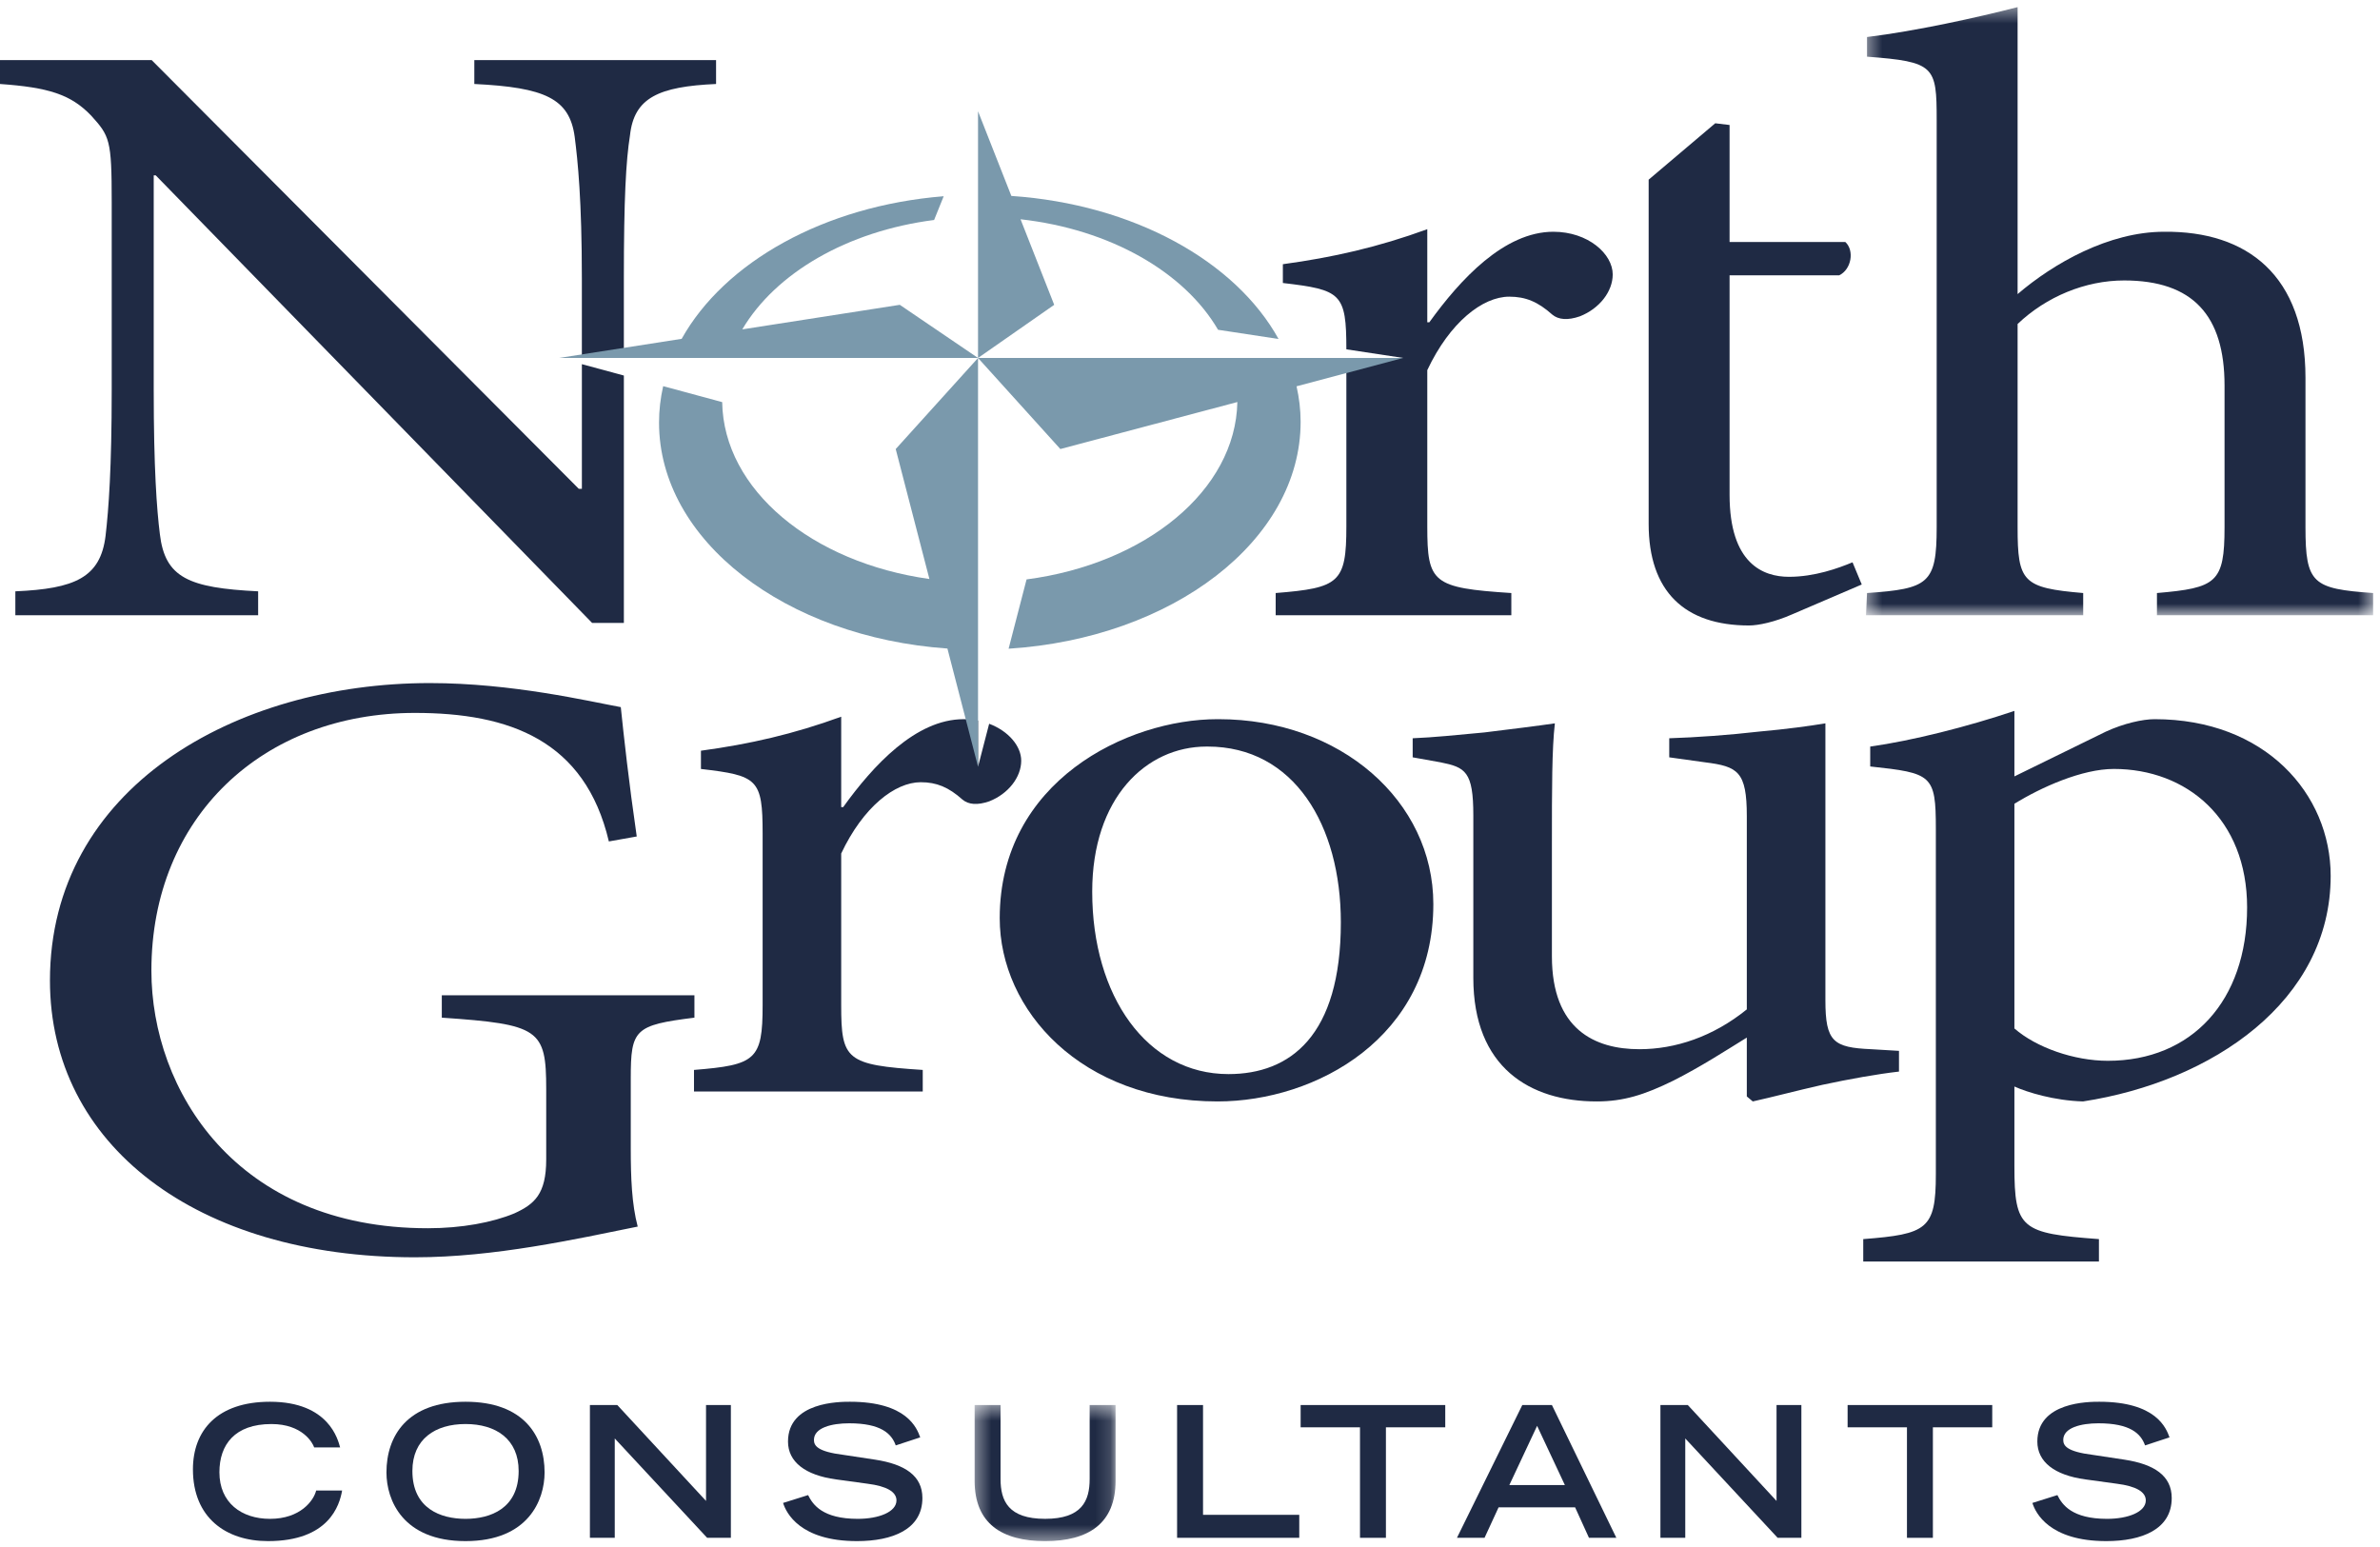 <?xml version="1.0" encoding="UTF-8"?> <svg xmlns="http://www.w3.org/2000/svg" xmlns:xlink="http://www.w3.org/1999/xlink" width="160px" height="104px" viewBox="0 0 160 104" version="1.1"><title>NG-Logo-Color</title><defs><polygon id="path-1" points="0.415 0.394 34.507 0.394 34.507 41.276 0.415 41.276"></polygon><polygon id="path-3" points="0.371 0.435 9.847 0.435 9.847 9.585 0.371 9.585"></polygon></defs><g id="Page-1" stroke="none" stroke-width="1" fill="none" fill-rule="evenodd"><g id="01-Homepage-R02-FULL" transform="translate(-142, -39)"><g id="Group-53" transform="translate(142, 39)"><path d="M120.476,41.303 C119.306,41.819 118.204,42.049 117.585,42.049 C113.245,42.049 110.834,39.753 110.834,35.216 L110.834,18.509 L110.834,16.27 L110.834,12.078 L115.311,8.287 L116.274,8.403 L116.274,16.27 L124.057,16.27 C124.677,16.842 124.469,18.108 123.645,18.509 L116.274,18.509 L116.274,33.264 C116.274,37.916 118.549,38.777 120.269,38.777 C121.99,38.777 123.575,38.203 124.54,37.802 L125.16,39.294 L120.476,41.303 Z" id="Fill-1" fill="#1F2A44"></path><g id="Group-5" transform="translate(125.03, 0.085)"><mask id="mask-2" fill="white"><use xlink:href="#path-1"></use></mask><g id="Clip-4"></g><path d="M19.975,41.276 L19.975,39.783 C23.969,39.438 24.519,39.094 24.519,35.362 L24.519,25.831 C24.519,21.121 22.385,18.769 17.77,18.769 C15.155,18.769 12.537,19.859 10.607,21.696 L10.607,35.362 C10.607,39.037 10.951,39.438 15.017,39.783 L15.017,41.276 L0.415,41.276 L0.484,39.783 C4.618,39.495 5.167,39.152 5.167,35.362 L5.167,7.974 C5.167,4.356 5.031,4.069 0.484,3.725 L0.484,2.404 C3.791,2.001 7.922,1.083 10.607,0.394 L10.607,19.687 C13.019,17.62 16.738,15.495 20.457,15.495 C26.035,15.438 29.96,18.424 29.96,25.312 L29.96,35.362 C29.96,39.152 30.442,39.495 34.507,39.783 L34.507,41.276 L19.975,41.276 Z" id="Fill-3" fill="#1F2A44" mask="url(#mask-2)"></path></g><path d="M46.684,68.414 C42.67,68.915 42.404,69.195 42.404,72.484 L42.404,77.222 C42.404,79.172 42.472,80.956 42.871,82.46 C38.726,83.298 33.243,84.524 27.895,84.524 C13.185,84.524 3.358,76.955 3.358,65.919 C3.358,52.986 15.794,45.921 28.897,45.921 C34.447,45.921 39.596,47.147 41.734,47.538 C41.936,49.488 42.271,52.553 42.806,56.234 L40.932,56.567 C39.329,49.766 34.248,47.927 27.895,47.927 C17.665,47.927 10.178,54.937 10.178,65.25 C10.178,73.277 15.86,82.571 28.763,82.571 C31.037,82.571 33.111,82.182 34.582,81.57 C35.919,80.956 36.72,80.288 36.72,77.946 L36.72,73.207 C36.72,69.195 36.253,68.86 29.701,68.414 L29.701,66.908 L46.684,66.908 L46.684,68.414 Z" id="Fill-6" fill="#1F2A44"></path><path d="M81.115,50.189 C77.038,50.189 73.426,53.645 73.426,59.944 C73.426,66.968 77.104,72.208 82.586,72.208 C86.732,72.208 90.141,69.642 90.141,62.007 C90.141,55.486 86.999,50.189 81.183,50.189 L81.115,50.189 Z M81.918,48.348 C90.141,48.348 96.359,53.868 96.359,60.78 C96.359,69.754 88.47,74.046 81.85,74.046 C72.691,74.046 67.208,67.915 67.208,61.728 C67.208,52.529 75.767,48.348 81.85,48.348 L81.918,48.348 Z" id="Fill-8" fill="#1F2A44"></path><path d="M127.663,72.039 C126.191,72.207 124.32,72.542 122.513,72.93 C120.777,73.322 119.104,73.767 117.834,74.046 L117.433,73.711 L117.433,69.753 C115.896,70.702 114.357,71.704 112.486,72.652 C110.547,73.602 109.144,74.046 107.337,74.046 C102.858,74.046 99.047,71.761 99.047,65.741 L99.047,54.815 C99.047,51.861 98.511,51.583 96.84,51.248 L94.97,50.913 L94.97,49.631 C96.373,49.575 97.977,49.409 99.784,49.24 C101.586,49.018 103.392,48.796 104.529,48.628 C104.33,50.357 104.33,52.975 104.33,56.766 L104.33,64.291 C104.33,69.196 107.203,70.535 110.212,70.535 C112.618,70.535 115.159,69.699 117.433,67.858 L117.433,54.871 C117.433,51.861 116.832,51.526 114.624,51.248 L112.218,50.913 L112.218,49.631 C114.023,49.575 116.296,49.409 118.236,49.185 C120.108,49.018 121.712,48.796 122.716,48.628 L122.716,67.246 C122.716,70.033 123.251,70.422 125.791,70.535 L127.663,70.646 L127.663,72.039 Z" id="Fill-10" fill="#1F2A44"></path><path d="M135.422,69.14 C136.894,70.423 139.433,71.314 141.706,71.314 C147.324,71.314 151.066,67.302 151.066,61.003 C151.066,55.038 146.989,51.694 142.109,51.694 C139.968,51.694 137.229,52.92 135.422,54.035 L135.422,69.14 Z M141.573,49.184 C142.777,48.629 144.048,48.348 144.85,48.348 C152.272,48.348 156.684,53.366 156.684,58.884 C156.684,67.302 148.727,72.711 140.036,74.046 C138.097,73.99 136.291,73.434 135.422,73.043 L135.422,78.397 C135.422,82.633 135.891,82.913 141.105,83.301 L141.105,84.808 L125.26,84.808 L125.26,83.301 C129.54,82.968 130.141,82.633 130.141,78.954 L130.141,55.707 C130.141,52.084 129.873,51.972 125.729,51.527 L125.729,50.189 C128.534,49.798 132.279,48.851 135.422,47.792 L135.422,52.195 L141.573,49.184 Z" id="Fill-12" fill="#1F2A44"></path><path d="M38.636,9.206 C38.842,10.815 39.117,13.455 39.117,18.738 L39.117,24.065 L41.94,24.065 L41.94,18.738 C41.94,13.398 42.078,10.815 42.353,9.092 C42.63,6.565 44.282,5.819 48.139,5.646 L48.139,4.039 L31.887,4.039 L31.887,5.646 C36.639,5.876 38.29,6.624 38.636,9.206" id="Fill-14" fill="#1F2A44"></path><path d="M39.118,24.482 L39.118,32.862 L38.911,32.862 L10.196,4.039 L4.79041916e-05,4.039 L4.79041916e-05,5.646 C3.235,5.876 4.752,6.335 6.128,7.771 C7.373,9.149 7.51,9.379 7.51,13.569 L7.51,26.202 C7.51,31.484 7.304,34.24 7.097,36.021 C6.752,38.835 5.027,39.58 1.032,39.753 L1.032,41.36 L17.354,41.36 L17.354,39.753 C12.675,39.523 11.092,38.835 10.747,35.905 C10.539,34.24 10.334,31.484 10.334,26.202 L10.334,11.79 L10.47,11.79 L39.806,41.877 L41.941,41.877 L41.941,25.246 L39.118,24.482 Z" id="Fill-16" fill="#1F2A44"></path><path d="M66.498,48.656 L65.75,51.542 L65.75,48.446 C65.441,48.385 65.116,48.349 64.773,48.349 C61.564,48.349 58.689,51.471 56.686,54.258 L56.551,54.258 L56.551,48.182 C53.34,49.353 50.399,50.023 47.122,50.468 L47.122,51.695 C50.934,52.14 51.269,52.363 51.269,56.042 L51.269,67.581 C51.269,71.258 50.8,71.594 46.655,71.928 L46.655,73.377 L62.033,73.377 L62.033,71.928 C56.884,71.594 56.551,71.258 56.551,67.581 L56.551,57.379 C58.022,54.258 60.161,52.586 61.899,52.586 C62.967,52.586 63.771,52.921 64.707,53.756 C65.109,54.092 65.711,54.147 66.512,53.868 C67.783,53.366 68.653,52.252 68.653,51.137 C68.653,50.172 67.816,49.153 66.498,48.656" id="Fill-18" fill="#1F2A44"></path><path d="M104.425,15.58 C101.119,15.58 98.157,18.796 96.091,21.665 L95.952,21.665 L95.952,15.408 C92.648,16.613 89.618,17.302 86.243,17.762 L86.243,19.025 C90.161,19.484 90.511,19.714 90.512,23.484 L94.332,24.064 L90.512,24.064 L90.512,35.389 C90.512,39.178 90.03,39.524 85.76,39.868 L85.76,41.36 L101.602,41.36 L101.602,39.868 C96.298,39.524 95.952,39.178 95.952,35.389 L95.952,24.882 C97.468,21.665 99.672,19.944 101.464,19.944 C102.565,19.944 103.391,20.288 104.355,21.15 C104.767,21.494 105.388,21.551 106.215,21.264 C107.525,20.747 108.418,19.599 108.418,18.45 C108.418,17.072 106.766,15.58 104.425,15.58" id="Fill-20" fill="#1F2A44"></path><path d="M68.608,14.741 C74.634,15.414 79.623,18.289 81.886,22.17 L85.953,22.789 C83.056,17.55 76.197,13.73 67.99,13.172 L65.75,7.481 L65.75,13.094 L65.75,14.592 L65.75,24.065 L70.871,20.493 L68.608,14.741 Z" id="Fill-22" fill="#7A99AC"></path><path d="M49.901,22.143 C52.136,18.362 56.953,15.537 62.797,14.789 L63.442,13.192 C55.397,13.84 48.702,17.627 45.826,22.779 L37.574,24.065 L45.191,24.065 L49.011,24.065 L65.75,24.065 L60.491,20.492 L49.901,22.143 Z" id="Fill-24" fill="#7A99AC"></path><path d="M62.481,38.924 C54.599,37.824 48.644,32.935 48.55,27.033 L44.583,25.96 C44.402,26.76 44.303,27.581 44.305,28.418 C44.311,36.339 52.81,42.835 63.692,43.599 L65.75,51.542 L65.75,43.676 L65.75,39.158 L65.75,24.065 L60.216,30.188 L62.481,38.924 Z" id="Fill-26" fill="#7A99AC"></path><path d="M94.331,24.065 L86.567,24.065 L82.741,24.065 L65.75,24.065 L71.284,30.187 L83.184,27.027 C83.069,32.975 77.004,37.904 69.013,38.952 L67.805,43.611 C78.817,42.906 87.443,36.339 87.437,28.35 C87.436,27.54 87.337,26.745 87.163,25.969 L94.331,24.065 Z" id="Fill-28" fill="#7A99AC"></path><path d="M22.999,100.204 C22.827,101.197 22.114,103.604 18.015,103.604 C15.191,103.604 12.97,102.032 12.97,98.778 C12.97,96.174 14.602,94.235 18.15,94.235 C22.139,94.235 22.728,96.825 22.864,97.304 L21.12,97.304 C21.023,96.998 20.334,95.734 18.248,95.734 C15.781,95.734 14.75,97.121 14.75,98.975 C14.75,101.026 16.235,102.107 18.15,102.107 C20.188,102.107 21.083,100.891 21.255,100.204 L22.999,100.204 Z" id="Fill-30" fill="#1F2A44"></path><path d="M34.867,98.889 C34.867,96.74 33.332,95.733 31.296,95.733 C29.258,95.733 27.724,96.74 27.724,98.889 C27.724,101.418 29.626,102.107 31.296,102.107 C32.965,102.107 34.867,101.418 34.867,98.889 M31.296,94.235 C35.223,94.235 36.611,96.542 36.611,98.988 C36.611,100.841 35.518,103.604 31.296,103.604 C27.073,103.604 25.98,100.841 25.98,98.988 C25.98,96.542 27.368,94.235 31.296,94.235" id="Fill-32" fill="#1F2A44"></path><polygon id="Fill-34" fill="#1F2A44" points="39.658 94.456 41.499 94.456 47.464 100.903 47.464 94.456 49.134 94.456 49.134 103.382 47.538 103.382 41.328 96.703 41.328 103.382 39.658 103.382"></polygon><path d="M60.218,97.17 C59.936,96.371 59.211,95.684 57.087,95.684 C55.91,95.684 54.719,95.979 54.719,96.801 C54.719,97.182 54.94,97.587 56.72,97.808 L58.831,98.128 C60.832,98.434 62.01,99.207 62.01,100.706 C62.01,102.819 59.997,103.604 57.616,103.604 C53.786,103.604 52.854,101.713 52.644,101.038 L54.326,100.51 C54.645,101.161 55.309,102.107 57.665,102.107 C59.088,102.107 60.267,101.64 60.267,100.867 C60.267,100.288 59.604,99.909 58.328,99.747 L56.192,99.454 C54.13,99.171 52.975,98.275 52.975,96.912 C52.975,94.235 56.45,94.235 57.137,94.235 C60.979,94.235 61.642,96.016 61.863,96.63 L60.218,97.17 Z" id="Fill-36" fill="#1F2A44"></path><g id="Group-40" transform="translate(65.15, 94.02)"><mask id="mask-4" fill="white"><use xlink:href="#path-3"></use></mask><g id="Clip-39"></g><path d="M9.847,5.532 C9.847,8.404 8.017,9.585 5.109,9.585 C2.201,9.585 0.371,8.404 0.371,5.532 L0.371,0.435 L2.114,0.435 L2.114,5.409 C2.114,6.882 2.642,8.086 5.109,8.086 C7.577,8.086 8.104,6.882 8.104,5.409 L8.104,0.435 L9.847,0.435 L9.847,5.532 Z" id="Fill-38" fill="#1F2A44" mask="url(#mask-4)"></path></g><polygon id="Fill-41" fill="#1F2A44" points="79.132 94.456 80.876 94.456 80.876 101.837 87.345 101.837 87.345 103.382 79.132 103.382"></polygon><polygon id="Fill-43" fill="#1F2A44" points="91.428 95.954 87.438 95.954 87.438 94.456 97.16 94.456 97.16 95.954 93.171 95.954 93.171 103.383 91.428 103.383"></polygon><path d="M105.201,99.834 L103.335,95.856 L101.469,99.834 L105.201,99.834 Z M102.34,94.455 L104.33,94.455 L108.662,103.383 L106.822,103.383 L105.889,101.333 L100.746,101.333 L99.801,103.383 L97.946,103.383 L102.34,94.455 Z" id="Fill-45" fill="#1F2A44"></path><polygon id="Fill-47" fill="#1F2A44" points="111.625 94.456 113.466 94.456 119.431 100.903 119.431 94.456 121.101 94.456 121.101 103.382 119.505 103.382 113.295 96.703 113.295 103.382 111.625 103.382"></polygon><polygon id="Fill-49" fill="#1F2A44" points="128.199 95.954 124.209 95.954 124.209 94.456 133.932 94.456 133.932 95.954 129.942 95.954 129.942 103.383 128.199 103.383"></polygon><path d="M144.205,97.17 C143.923,96.371 143.198,95.684 141.076,95.684 C139.897,95.684 138.706,95.979 138.706,96.801 C138.706,97.182 138.928,97.587 140.707,97.808 L142.818,98.128 C144.82,98.434 145.998,99.207 145.998,100.706 C145.998,102.819 143.984,103.604 141.602,103.604 C137.774,103.604 136.84,101.713 136.632,101.038 L138.312,100.51 C138.632,101.161 139.295,102.107 141.652,102.107 C143.077,102.107 144.255,101.64 144.255,100.867 C144.255,100.288 143.591,99.909 142.314,99.747 L140.18,99.454 C138.118,99.171 136.964,98.275 136.964,96.912 C136.964,94.235 140.438,94.235 141.125,94.235 C144.967,94.235 145.629,96.016 145.85,96.63 L144.205,97.17 Z" id="Fill-51" fill="#1F2A44"></path></g></g></g></svg> 